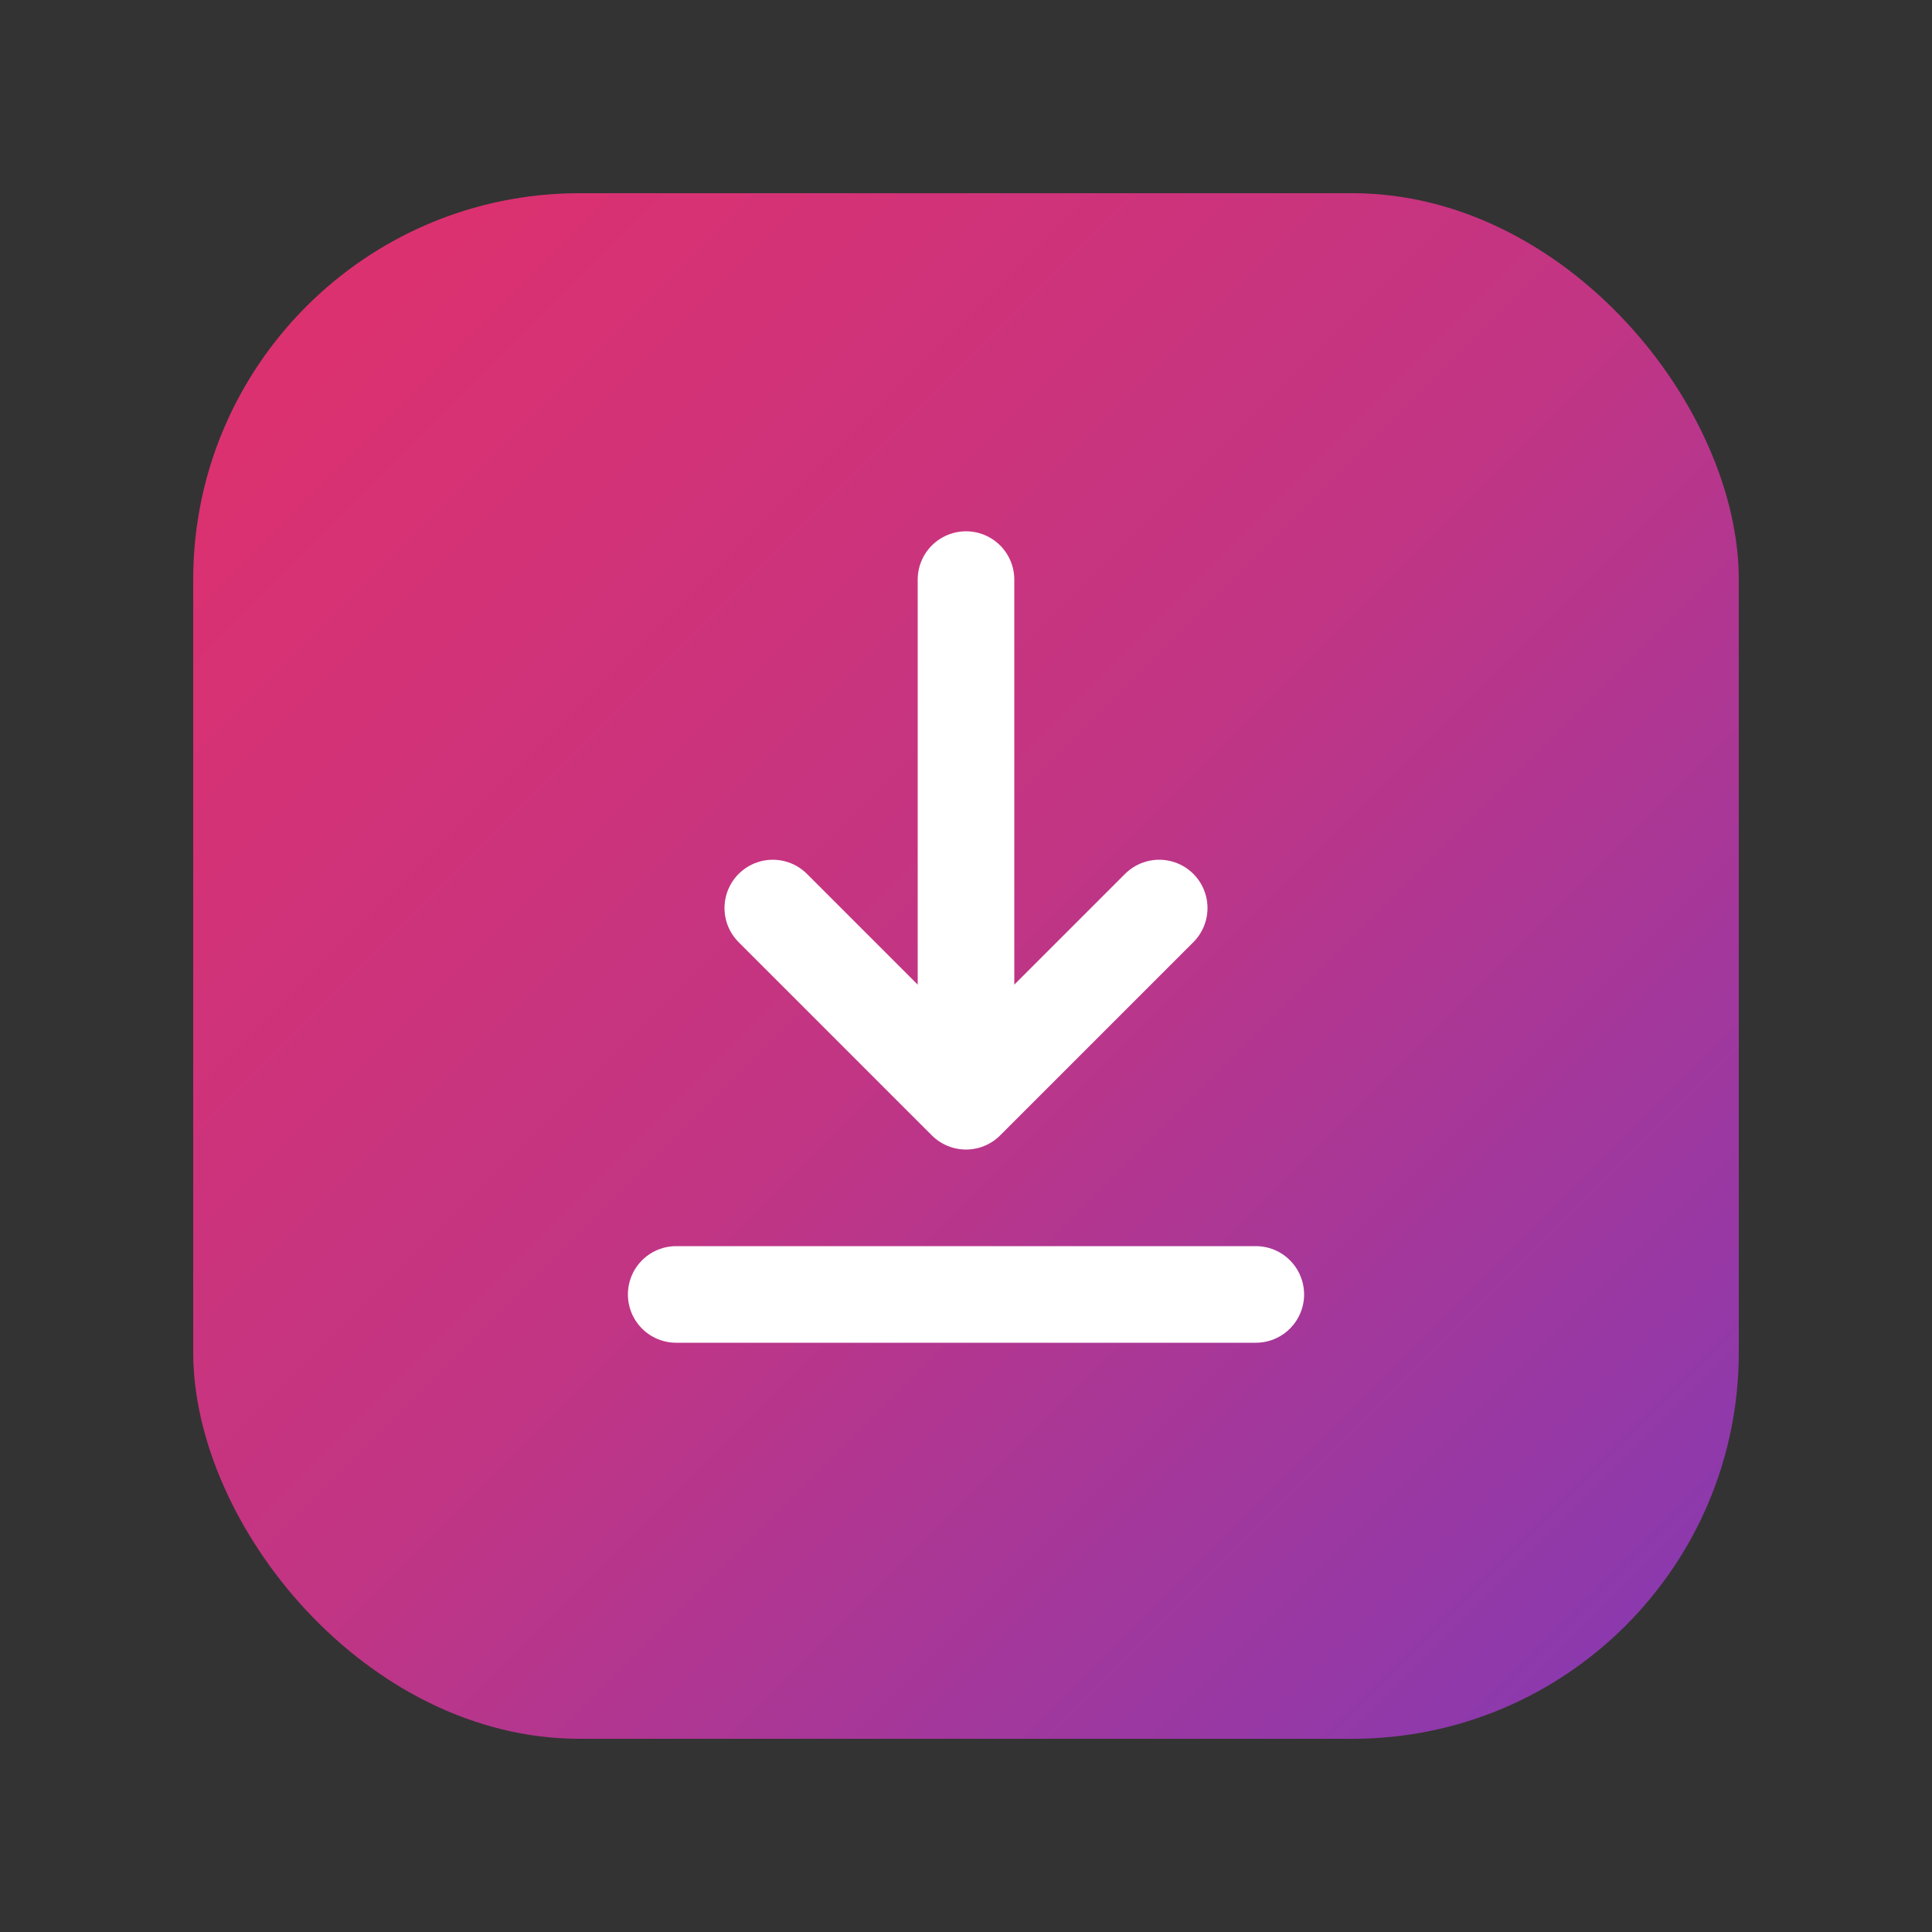 <svg viewBox="0 0 100 100" xmlns="http://www.w3.org/2000/svg">
    <rect x="0" y="0" width="100" height="100" fill="#333333" stroke="none"/>
    <defs>
        <linearGradient id="instagramGradient" x1="0%" y1="0%" x2="100%" y2="100%">
            <stop offset="0%" style="stop-color:#e1306c;stop-opacity:1" />
            <stop offset="50%" style="stop-color:#c13584;stop-opacity:1" />
            <stop offset="100%" style="stop-color:#833ab4;stop-opacity:1" />
        </linearGradient>
    </defs>
    <rect x="10" y="10" width="80" height="80" rx="20" fill="url(#instagramGradient)"/>
    <path d="M50 30 L50 55 M40 47 L50 57 L60 47" fill="none" stroke="white" stroke-width="5" stroke-linecap="round" stroke-linejoin="round"/>
    <line x1="35" y1="67" x2="65" y2="67" stroke="white" stroke-width="5" stroke-linecap="round"/>
</svg>
